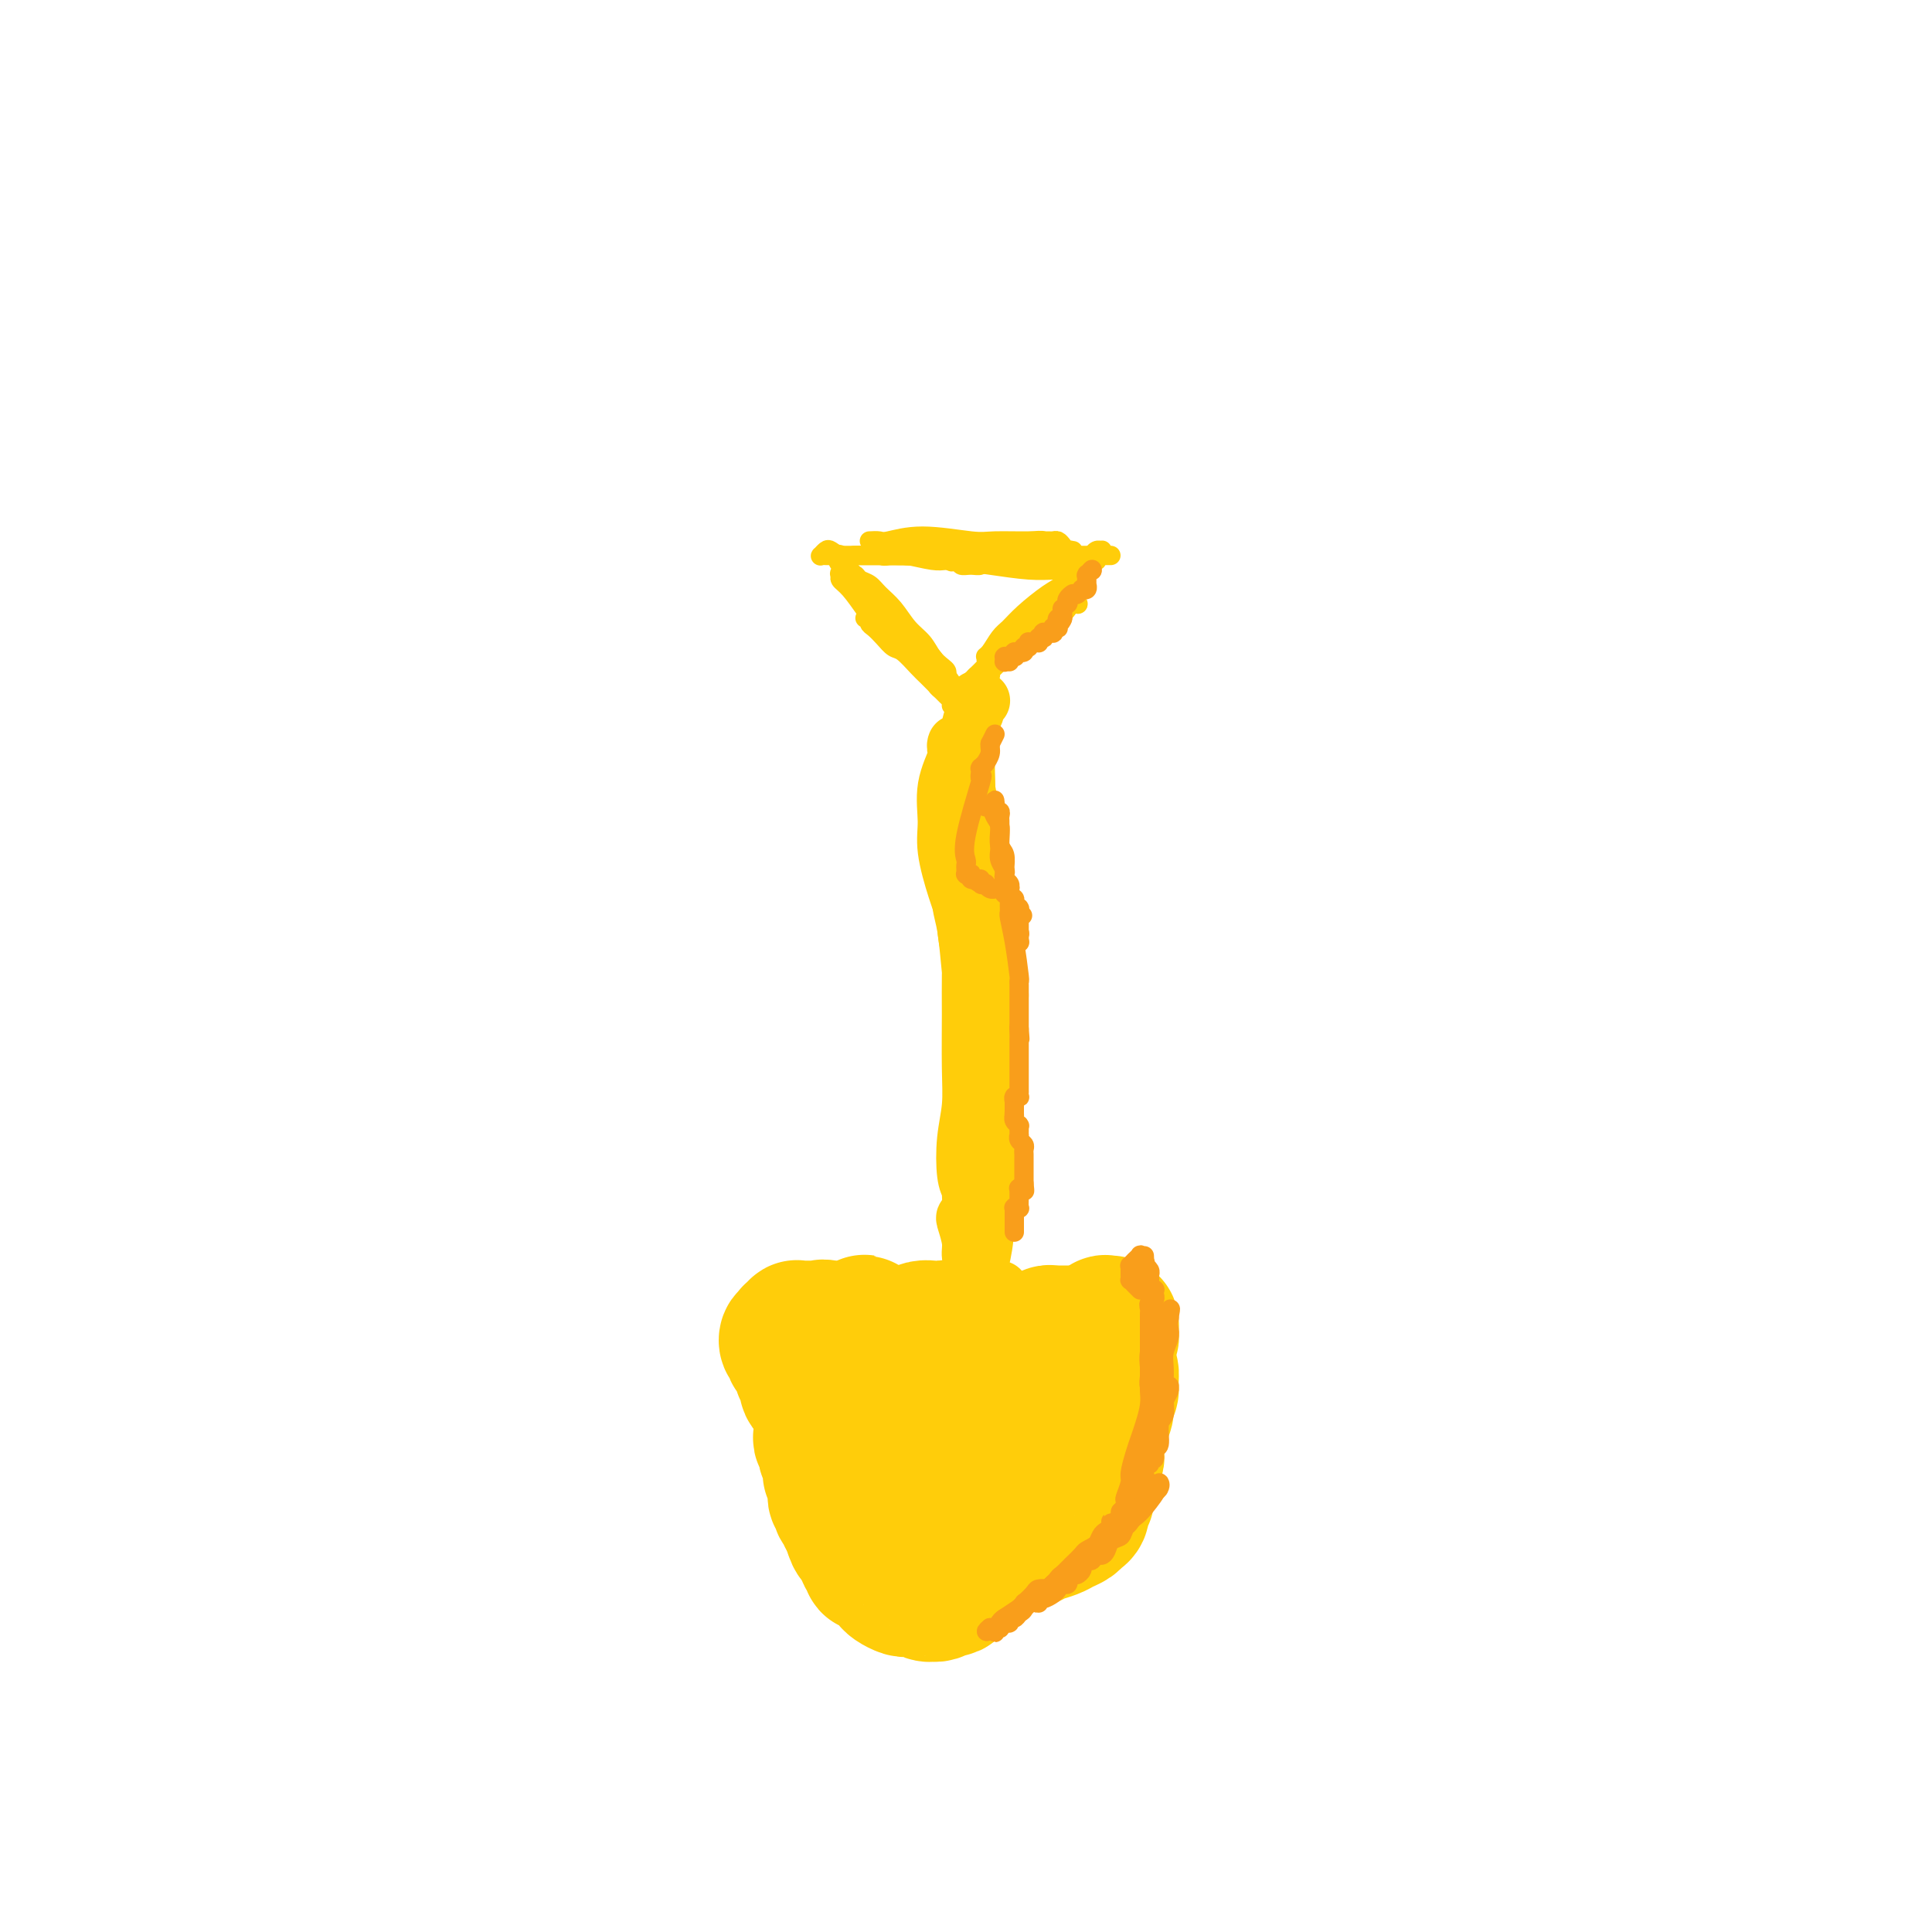 <svg viewBox='0 0 400 400' version='1.1' xmlns='http://www.w3.org/2000/svg' xmlns:xlink='http://www.w3.org/1999/xlink'><g fill='none' stroke='#FFCD0A' stroke-width='12' stroke-linecap='round' stroke-linejoin='round'><path d='M203,145c0.119,0.051 0.238,0.101 0,0c-0.238,-0.101 -0.833,-0.354 -1,0c-0.167,0.354 0.094,1.314 0,2c-0.094,0.686 -0.543,1.098 -1,3c-0.457,1.902 -0.921,5.293 -1,8c-0.079,2.707 0.229,4.728 0,7c-0.229,2.272 -0.993,4.794 -1,8c-0.007,3.206 0.744,7.096 1,10c0.256,2.904 0.019,4.820 0,7c-0.019,2.180 0.182,4.623 1,7c0.818,2.377 2.254,4.689 3,6c0.746,1.311 0.801,1.622 1,2c0.199,0.378 0.541,0.823 1,1c0.459,0.177 1.035,0.085 1,0c-0.035,-0.085 -0.680,-0.164 -1,-1c-0.320,-0.836 -0.314,-2.428 -1,-4c-0.686,-1.572 -2.064,-3.124 -3,-5c-0.936,-1.876 -1.430,-4.075 -2,-6c-0.570,-1.925 -1.217,-3.577 -2,-6c-0.783,-2.423 -1.702,-5.619 -2,-8c-0.298,-2.381 0.026,-3.949 0,-6c-0.026,-2.051 -0.400,-4.585 0,-7c0.400,-2.415 1.575,-4.711 2,-6c0.425,-1.289 0.099,-1.571 0,-2c-0.099,-0.429 0.029,-1.005 0,-1c-0.029,0.005 -0.215,0.589 0,1c0.215,0.411 0.831,0.647 1,1c0.169,0.353 -0.109,0.824 0,2c0.109,1.176 0.607,3.057 1,5c0.393,1.943 0.683,3.946 1,6c0.317,2.054 0.662,4.158 1,7c0.338,2.842 0.669,6.421 1,10'/><path d='M203,186c0.995,6.612 0.984,7.142 1,9c0.016,1.858 0.060,5.044 0,9c-0.060,3.956 -0.225,8.684 0,12c0.225,3.316 0.841,5.221 1,7c0.159,1.779 -0.140,3.432 0,5c0.140,1.568 0.718,3.053 1,4c0.282,0.947 0.269,1.357 0,2c-0.269,0.643 -0.793,1.518 -1,2c-0.207,0.482 -0.097,0.573 0,0c0.097,-0.573 0.181,-1.808 0,-3c-0.181,-1.192 -0.626,-2.342 -1,-5c-0.374,-2.658 -0.678,-6.824 -1,-10c-0.322,-3.176 -0.661,-5.361 -1,-8c-0.339,-2.639 -0.679,-5.732 -1,-9c-0.321,-3.268 -0.622,-6.712 -1,-9c-0.378,-2.288 -0.833,-3.421 -1,-5c-0.167,-1.579 -0.044,-3.605 0,-5c0.044,-1.395 0.011,-2.158 0,-3c-0.011,-0.842 -0.000,-1.762 0,-2c0.000,-0.238 -0.010,0.207 0,1c0.010,0.793 0.041,1.935 0,3c-0.041,1.065 -0.155,2.054 0,3c0.155,0.946 0.577,1.850 1,4c0.423,2.150 0.846,5.546 1,8c0.154,2.454 0.038,3.966 0,6c-0.038,2.034 0.003,4.589 0,8c-0.003,3.411 -0.051,7.676 0,11c0.051,3.324 0.199,5.705 0,8c-0.199,2.295 -0.746,4.502 -1,7c-0.254,2.498 -0.215,5.285 0,7c0.215,1.715 0.608,2.357 1,3'/><path d='M201,246c0.326,10.614 0.140,3.649 0,1c-0.140,-2.649 -0.235,-0.981 0,-1c0.235,-0.019 0.799,-1.723 1,-3c0.201,-1.277 0.039,-2.126 0,-4c-0.039,-1.874 0.045,-4.772 0,-7c-0.045,-2.228 -0.219,-3.787 0,-5c0.219,-1.213 0.829,-2.079 1,-4c0.171,-1.921 -0.098,-4.896 0,-7c0.098,-2.104 0.563,-3.336 1,-5c0.437,-1.664 0.845,-3.761 1,-5c0.155,-1.239 0.056,-1.620 0,-2c-0.056,-0.380 -0.068,-0.760 0,-1c0.068,-0.240 0.215,-0.341 0,0c-0.215,0.341 -0.794,1.124 -1,2c-0.206,0.876 -0.041,1.845 0,3c0.041,1.155 -0.042,2.497 0,5c0.042,2.503 0.207,6.168 0,9c-0.207,2.832 -0.788,4.832 -1,7c-0.212,2.168 -0.057,4.503 0,8c0.057,3.497 0.015,8.156 0,11c-0.015,2.844 -0.004,3.872 0,5c0.004,1.128 0.001,2.356 0,3c-0.001,0.644 -0.001,0.702 0,1c0.001,0.298 0.001,0.834 0,1c-0.001,0.166 -0.004,-0.037 0,0c0.004,0.037 0.015,0.314 0,0c-0.015,-0.314 -0.057,-1.220 0,-2c0.057,-0.780 0.211,-1.436 0,-3c-0.211,-1.564 -0.788,-4.036 -1,-6c-0.212,-1.964 -0.061,-3.418 0,-5c0.061,-1.582 0.030,-3.291 0,-5'/><path d='M202,237c0.007,-3.732 0.525,-3.563 1,-4c0.475,-0.437 0.908,-1.479 1,-2c0.092,-0.521 -0.157,-0.522 0,0c0.157,0.522 0.719,1.566 1,3c0.281,1.434 0.282,3.256 0,5c-0.282,1.744 -0.846,3.408 -1,6c-0.154,2.592 0.103,6.113 0,9c-0.103,2.887 -0.564,5.141 -1,7c-0.436,1.859 -0.845,3.322 -1,5c-0.155,1.678 -0.056,3.570 0,5c0.056,1.430 0.067,2.397 0,3c-0.067,0.603 -0.213,0.842 0,1c0.213,0.158 0.785,0.235 1,0c0.215,-0.235 0.073,-0.782 0,-1c-0.073,-0.218 -0.076,-0.105 0,-1c0.076,-0.895 0.231,-2.797 0,-4c-0.231,-1.203 -0.847,-1.709 -1,-3c-0.153,-1.291 0.156,-3.369 0,-5c-0.156,-1.631 -0.777,-2.815 -1,-4c-0.223,-1.185 -0.047,-2.370 0,-3c0.047,-0.630 -0.036,-0.706 0,-1c0.036,-0.294 0.191,-0.805 0,-1c-0.191,-0.195 -0.728,-0.073 -1,0c-0.272,0.073 -0.281,0.096 0,1c0.281,0.904 0.850,2.689 1,4c0.150,1.311 -0.119,2.149 0,3c0.119,0.851 0.626,1.714 1,3c0.374,1.286 0.616,2.994 1,4c0.384,1.006 0.911,1.309 1,2c0.089,0.691 -0.260,1.769 0,2c0.260,0.231 1.130,-0.384 2,-1'/><path d='M206,270c0.714,2.012 -0.000,-0.958 0,-2c0.000,-1.042 0.714,-0.155 1,0c0.286,0.155 0.143,-0.423 0,-1'/></g>
<g fill='none' stroke='#FFCD0A' stroke-width='28' stroke-linecap='round' stroke-linejoin='round'><path d='M183,280c0.026,-0.020 0.052,-0.040 0,0c-0.052,0.040 -0.182,0.140 0,0c0.182,-0.140 0.676,-0.520 1,-1c0.324,-0.480 0.479,-1.060 1,-1c0.521,0.060 1.407,0.759 2,1c0.593,0.241 0.893,0.023 1,0c0.107,-0.023 0.021,0.148 0,0c-0.021,-0.148 0.025,-0.614 0,-1c-0.025,-0.386 -0.119,-0.692 0,-1c0.119,-0.308 0.452,-0.619 1,-1c0.548,-0.381 1.313,-0.831 2,-1c0.687,-0.169 1.297,-0.057 2,0c0.703,0.057 1.500,0.057 2,0c0.500,-0.057 0.701,-0.173 1,0c0.299,0.173 0.694,0.634 1,1c0.306,0.366 0.523,0.638 1,1c0.477,0.362 1.213,0.816 2,1c0.787,0.184 1.625,0.098 2,0c0.375,-0.098 0.286,-0.208 1,0c0.714,0.208 2.232,0.735 3,1c0.768,0.265 0.787,0.270 1,0c0.213,-0.270 0.620,-0.815 1,-1c0.380,-0.185 0.732,-0.011 1,0c0.268,0.011 0.453,-0.141 1,0c0.547,0.141 1.456,0.574 2,1c0.544,0.426 0.724,0.847 1,1c0.276,0.153 0.648,0.040 1,0c0.352,-0.040 0.686,-0.008 1,0c0.314,0.008 0.610,-0.008 1,0c0.390,0.008 0.874,0.041 1,0c0.126,-0.041 -0.107,-0.154 0,0c0.107,0.154 0.553,0.577 1,1'/><path d='M218,281c3.342,0.868 0.698,0.036 0,0c-0.698,-0.036 0.549,0.722 1,1c0.451,0.278 0.107,0.076 0,0c-0.107,-0.076 0.023,-0.024 0,0c-0.023,0.024 -0.199,0.022 0,0c0.199,-0.022 0.772,-0.062 1,0c0.228,0.062 0.111,0.227 0,0c-0.111,-0.227 -0.215,-0.844 0,-1c0.215,-0.156 0.748,0.150 1,0c0.252,-0.150 0.222,-0.757 0,-1c-0.222,-0.243 -0.638,-0.122 -1,0c-0.362,0.122 -0.671,0.244 -1,0c-0.329,-0.244 -0.677,-0.854 -1,-1c-0.323,-0.146 -0.622,0.171 -1,0c-0.378,-0.171 -0.834,-0.829 -1,-1c-0.166,-0.171 -0.041,0.147 0,0c0.041,-0.147 0.000,-0.757 0,-1c-0.000,-0.243 0.041,-0.118 0,0c-0.041,0.118 -0.166,0.228 0,0c0.166,-0.228 0.622,-0.793 1,-1c0.378,-0.207 0.678,-0.055 1,0c0.322,0.055 0.665,0.015 1,0c0.335,-0.015 0.663,-0.004 1,0c0.337,0.004 0.682,0.001 1,0c0.318,-0.001 0.608,-0.000 1,0c0.392,0.000 0.886,-0.001 1,0c0.114,0.001 -0.152,0.003 0,0c0.152,-0.003 0.721,-0.011 1,0c0.279,0.011 0.267,0.041 0,0c-0.267,-0.041 -0.791,-0.155 -1,0c-0.209,0.155 -0.105,0.577 0,1'/><path d='M223,277c0.921,0.162 -0.275,0.567 -1,1c-0.725,0.433 -0.978,0.893 -1,1c-0.022,0.107 0.186,-0.140 0,0c-0.186,0.140 -0.767,0.668 -1,1c-0.233,0.332 -0.118,0.469 0,1c0.118,0.531 0.239,1.455 0,2c-0.239,0.545 -0.836,0.711 -1,1c-0.164,0.289 0.107,0.700 0,1c-0.107,0.300 -0.592,0.490 -1,1c-0.408,0.510 -0.740,1.341 -1,2c-0.260,0.659 -0.447,1.146 -1,2c-0.553,0.854 -1.472,2.074 -2,3c-0.528,0.926 -0.666,1.556 -1,2c-0.334,0.444 -0.863,0.700 -1,1c-0.137,0.300 0.117,0.644 0,1c-0.117,0.356 -0.605,0.724 -1,1c-0.395,0.276 -0.698,0.460 -1,1c-0.302,0.540 -0.603,1.436 -1,2c-0.397,0.564 -0.890,0.795 -1,1c-0.110,0.205 0.164,0.384 0,1c-0.164,0.616 -0.765,1.671 -1,2c-0.235,0.329 -0.105,-0.066 0,0c0.105,0.066 0.186,0.595 0,1c-0.186,0.405 -0.637,0.687 -1,1c-0.363,0.313 -0.637,0.657 -1,1c-0.363,0.343 -0.815,0.684 -1,1c-0.185,0.316 -0.102,0.607 0,1c0.102,0.393 0.223,0.889 0,1c-0.223,0.111 -0.791,-0.162 -1,0c-0.209,0.162 -0.060,0.761 0,1c0.060,0.239 0.030,0.120 0,0'/><path d='M203,312c-3.034,5.370 -0.621,1.294 0,0c0.621,-1.294 -0.552,0.193 -1,1c-0.448,0.807 -0.173,0.934 0,1c0.173,0.066 0.244,0.070 0,0c-0.244,-0.070 -0.801,-0.215 -1,0c-0.199,0.215 -0.039,0.791 0,1c0.039,0.209 -0.042,0.052 0,0c0.042,-0.052 0.207,0.001 0,0c-0.207,-0.001 -0.787,-0.057 -1,0c-0.213,0.057 -0.061,0.227 0,0c0.061,-0.227 0.030,-0.849 0,-1c-0.030,-0.151 -0.060,0.171 0,0c0.060,-0.171 0.208,-0.833 0,-1c-0.208,-0.167 -0.774,0.162 -1,0c-0.226,-0.162 -0.112,-0.813 0,-1c0.112,-0.187 0.223,0.091 0,0c-0.223,-0.091 -0.781,-0.550 -1,-1c-0.219,-0.450 -0.100,-0.890 0,-1c0.100,-0.110 0.182,0.111 0,0c-0.182,-0.111 -0.627,-0.555 -1,-1c-0.373,-0.445 -0.673,-0.892 -1,-1c-0.327,-0.108 -0.679,0.123 -1,0c-0.321,-0.123 -0.609,-0.599 -1,-1c-0.391,-0.401 -0.886,-0.726 -1,-1c-0.114,-0.274 0.151,-0.497 0,-1c-0.151,-0.503 -0.720,-1.286 -1,-2c-0.280,-0.714 -0.271,-1.360 0,-2c0.271,-0.640 0.805,-1.275 1,-2c0.195,-0.725 0.053,-1.541 0,-2c-0.053,-0.459 -0.015,-0.560 0,-1c0.015,-0.440 0.008,-1.220 0,-2'/><path d='M193,294c-0.168,-2.415 -0.087,-1.952 0,-2c0.087,-0.048 0.181,-0.605 0,-1c-0.181,-0.395 -0.637,-0.627 -1,-1c-0.363,-0.373 -0.634,-0.888 -1,-1c-0.366,-0.112 -0.826,0.177 -1,0c-0.174,-0.177 -0.062,-0.822 0,-1c0.062,-0.178 0.073,0.110 0,0c-0.073,-0.110 -0.230,-0.617 0,-1c0.230,-0.383 0.847,-0.642 1,-1c0.153,-0.358 -0.159,-0.814 0,-1c0.159,-0.186 0.790,-0.102 1,0c0.210,0.102 0.001,0.224 0,0c-0.001,-0.224 0.206,-0.792 0,-1c-0.206,-0.208 -0.825,-0.056 -1,0c-0.175,0.056 0.094,0.015 0,0c-0.094,-0.015 -0.551,-0.003 -1,0c-0.449,0.003 -0.890,-0.003 -1,0c-0.110,0.003 0.110,0.016 0,0c-0.110,-0.016 -0.550,-0.061 -1,0c-0.450,0.061 -0.909,0.227 -1,0c-0.091,-0.227 0.187,-0.848 0,-1c-0.187,-0.152 -0.839,0.165 -1,0c-0.161,-0.165 0.168,-0.814 0,-1c-0.168,-0.186 -0.833,0.090 -1,0c-0.167,-0.090 0.162,-0.545 0,-1c-0.162,-0.455 -0.817,-0.910 -1,-1c-0.183,-0.090 0.106,0.186 0,0c-0.106,-0.186 -0.606,-0.833 -1,-1c-0.394,-0.167 -0.683,0.147 -1,0c-0.317,-0.147 -0.662,-0.756 -1,-1c-0.338,-0.244 -0.669,-0.122 -1,0'/><path d='M180,278c-1.703,-1.480 -0.460,-1.182 0,-1c0.460,0.182 0.137,0.246 0,0c-0.137,-0.246 -0.089,-0.802 0,-1c0.089,-0.198 0.220,-0.039 0,0c-0.220,0.039 -0.791,-0.042 -1,0c-0.209,0.042 -0.056,0.208 0,0c0.056,-0.208 0.015,-0.791 0,-1c-0.015,-0.209 -0.004,-0.043 0,0c0.004,0.043 0.002,-0.037 0,0c-0.002,0.037 -0.004,0.191 0,0c0.004,-0.191 0.012,-0.728 0,-1c-0.012,-0.272 -0.045,-0.279 0,0c0.045,0.279 0.167,0.846 0,1c-0.167,0.154 -0.623,-0.103 -1,0c-0.377,0.103 -0.675,0.567 -1,1c-0.325,0.433 -0.678,0.834 -1,1c-0.322,0.166 -0.612,0.097 -1,0c-0.388,-0.097 -0.875,-0.222 -1,0c-0.125,0.222 0.110,0.793 0,1c-0.110,0.207 -0.565,0.051 -1,0c-0.435,-0.051 -0.849,0.001 -1,0c-0.151,-0.001 -0.041,-0.057 0,0c0.041,0.057 0.011,0.225 0,0c-0.011,-0.225 -0.003,-0.845 0,-1c0.003,-0.155 0.002,0.156 0,0c-0.002,-0.156 -0.004,-0.777 0,-1c0.004,-0.223 0.015,-0.046 0,0c-0.015,0.046 -0.056,-0.039 0,0c0.056,0.039 0.207,0.203 0,0c-0.207,-0.203 -0.774,-0.772 -1,-1c-0.226,-0.228 -0.113,-0.114 0,0'/><path d='M171,275c-0.553,-0.464 -0.937,-0.124 -1,0c-0.063,0.124 0.194,0.033 0,0c-0.194,-0.033 -0.841,-0.009 -1,0c-0.159,0.009 0.169,0.002 0,0c-0.169,-0.002 -0.833,-0.001 -1,0c-0.167,0.001 0.165,0.000 0,0c-0.165,-0.000 -0.828,-0.000 -1,0c-0.172,0.000 0.146,0.000 0,0c-0.146,-0.000 -0.756,-0.001 -1,0c-0.244,0.001 -0.122,0.004 0,0c0.122,-0.004 0.243,-0.016 0,0c-0.243,0.016 -0.849,0.061 -1,0c-0.151,-0.061 0.152,-0.228 0,0c-0.152,0.228 -0.760,0.850 -1,1c-0.240,0.150 -0.113,-0.171 0,0c0.113,0.171 0.212,0.835 0,1c-0.212,0.165 -0.736,-0.167 -1,0c-0.264,0.167 -0.268,0.833 0,1c0.268,0.167 0.808,-0.166 1,0c0.192,0.166 0.036,0.832 0,1c-0.036,0.168 0.047,-0.162 0,0c-0.047,0.162 -0.222,0.817 0,1c0.222,0.183 0.843,-0.105 1,0c0.157,0.105 -0.150,0.605 0,1c0.150,0.395 0.757,0.687 1,1c0.243,0.313 0.121,0.647 0,1c-0.121,0.353 -0.239,0.724 0,1c0.239,0.276 0.837,0.455 1,1c0.163,0.545 -0.110,1.454 0,2c0.110,0.546 0.603,0.727 1,1c0.397,0.273 0.699,0.636 1,1'/><path d='M169,289c0.868,2.035 0.036,1.123 0,1c-0.036,-0.123 0.722,0.543 1,1c0.278,0.457 0.075,0.703 0,1c-0.075,0.297 -0.021,0.643 0,1c0.021,0.357 0.009,0.726 0,1c-0.009,0.274 -0.016,0.455 0,1c0.016,0.545 0.056,1.455 0,2c-0.056,0.545 -0.207,0.723 0,1c0.207,0.277 0.774,0.651 1,1c0.226,0.349 0.113,0.672 0,1c-0.113,0.328 -0.227,0.661 0,1c0.227,0.339 0.793,0.683 1,1c0.207,0.317 0.054,0.606 0,1c-0.054,0.394 -0.011,0.894 0,1c0.011,0.106 -0.011,-0.183 0,0c0.011,0.183 0.056,0.838 0,1c-0.056,0.162 -0.211,-0.168 0,0c0.211,0.168 0.789,0.832 1,1c0.211,0.168 0.057,-0.162 0,0c-0.057,0.162 -0.016,0.817 0,1c0.016,0.183 0.008,-0.106 0,0c-0.008,0.106 -0.016,0.607 0,1c0.016,0.393 0.056,0.679 0,1c-0.056,0.321 -0.207,0.677 0,1c0.207,0.323 0.772,0.611 1,1c0.228,0.389 0.117,0.878 0,1c-0.117,0.122 -0.241,-0.122 0,0c0.241,0.122 0.848,0.610 1,1c0.152,0.390 -0.151,0.682 0,1c0.151,0.318 0.758,0.662 1,1c0.242,0.338 0.121,0.669 0,1'/><path d='M176,316c1.327,4.356 1.144,1.744 1,1c-0.144,-0.744 -0.250,0.378 0,1c0.250,0.622 0.856,0.744 1,1c0.144,0.256 -0.172,0.647 0,1c0.172,0.353 0.834,0.668 1,1c0.166,0.332 -0.163,0.680 0,1c0.163,0.320 0.817,0.610 1,1c0.183,0.390 -0.105,0.878 0,1c0.105,0.122 0.605,-0.122 1,0c0.395,0.122 0.687,0.611 1,1c0.313,0.389 0.647,0.679 1,1c0.353,0.321 0.725,0.675 1,1c0.275,0.325 0.454,0.622 1,1c0.546,0.378 1.459,0.837 2,1c0.541,0.163 0.708,0.029 1,0c0.292,-0.029 0.707,0.046 1,0c0.293,-0.046 0.465,-0.212 1,0c0.535,0.212 1.435,0.803 2,1c0.565,0.197 0.795,0.001 1,0c0.205,-0.001 0.384,0.193 1,0c0.616,-0.193 1.670,-0.773 2,-1c0.330,-0.227 -0.064,-0.101 0,0c0.064,0.101 0.584,0.178 1,0c0.416,-0.178 0.727,-0.612 1,-1c0.273,-0.388 0.507,-0.730 1,-1c0.493,-0.270 1.245,-0.468 2,-1c0.755,-0.532 1.515,-1.400 2,-2c0.485,-0.600 0.697,-0.934 1,-1c0.303,-0.066 0.697,0.136 1,0c0.303,-0.136 0.515,-0.610 1,-1c0.485,-0.390 1.242,-0.695 2,-1'/><path d='M208,321c2.767,-1.571 1.686,-0.998 2,-1c0.314,-0.002 2.024,-0.578 3,-1c0.976,-0.422 1.217,-0.691 2,-1c0.783,-0.309 2.109,-0.659 3,-1c0.891,-0.341 1.348,-0.673 2,-1c0.652,-0.327 1.499,-0.650 2,-1c0.501,-0.350 0.656,-0.727 1,-1c0.344,-0.273 0.877,-0.440 1,-1c0.123,-0.560 -0.164,-1.511 0,-2c0.164,-0.489 0.779,-0.515 1,-1c0.221,-0.485 0.049,-1.429 0,-2c-0.049,-0.571 0.025,-0.768 0,-1c-0.025,-0.232 -0.150,-0.500 0,-1c0.150,-0.500 0.577,-1.234 1,-2c0.423,-0.766 0.844,-1.566 1,-2c0.156,-0.434 0.046,-0.501 0,-1c-0.046,-0.499 -0.027,-1.428 0,-2c0.027,-0.572 0.064,-0.786 0,-1c-0.064,-0.214 -0.228,-0.427 0,-1c0.228,-0.573 0.850,-1.504 1,-2c0.150,-0.496 -0.170,-0.555 0,-1c0.170,-0.445 0.831,-1.275 1,-2c0.169,-0.725 -0.155,-1.346 0,-2c0.155,-0.654 0.788,-1.341 1,-2c0.212,-0.659 0.004,-1.290 0,-2c-0.004,-0.710 0.196,-1.500 0,-2c-0.196,-0.500 -0.787,-0.711 -1,-1c-0.213,-0.289 -0.047,-0.655 0,-1c0.047,-0.345 -0.026,-0.670 0,-1c0.026,-0.330 0.150,-0.666 0,-1c-0.150,-0.334 -0.575,-0.667 -1,-1'/><path d='M228,279c-0.292,-1.409 -0.022,-0.433 0,0c0.022,0.433 -0.204,0.322 0,0c0.204,-0.322 0.839,-0.856 1,-1c0.161,-0.144 -0.153,0.101 0,0c0.153,-0.101 0.773,-0.549 1,-1c0.227,-0.451 0.061,-0.906 0,-1c-0.061,-0.094 -0.017,0.172 0,0c0.017,-0.172 0.005,-0.782 0,-1c-0.005,-0.218 -0.005,-0.044 0,0c0.005,0.044 0.014,-0.043 0,0c-0.014,0.043 -0.053,0.214 0,0c0.053,-0.214 0.196,-0.814 0,-1c-0.196,-0.186 -0.733,0.043 -1,0c-0.267,-0.043 -0.264,-0.358 0,0c0.264,0.358 0.790,1.388 1,2c0.210,0.612 0.105,0.806 0,1'/></g>
<g fill='none' stroke='#FFCD0A' stroke-width='4' stroke-linecap='round' stroke-linejoin='round'><path d='M196,142c-0.000,-0.115 -0.000,-0.231 0,0c0.000,0.231 0.000,0.808 0,1c-0.000,0.192 -0.000,-0.001 0,0c0.000,0.001 0.000,0.196 0,0c-0.000,-0.196 -0.001,-0.785 0,-1c0.001,-0.215 0.004,-0.057 0,0c-0.004,0.057 -0.015,0.014 0,0c0.015,-0.014 0.057,-0.000 0,0c-0.057,0.000 -0.211,-0.014 0,0c0.211,0.014 0.789,0.055 1,0c0.211,-0.055 0.057,-0.207 0,0c-0.057,0.207 -0.015,0.773 0,1c0.015,0.227 0.004,0.113 0,0c-0.004,-0.113 -0.001,-0.227 0,0c0.001,0.227 0.000,0.793 0,1c-0.000,0.207 -0.000,0.055 0,0c0.000,-0.055 0.000,-0.012 0,0c-0.000,0.012 -0.000,-0.007 0,0c0.000,0.007 0.000,0.040 0,0c-0.000,-0.040 -0.000,-0.154 0,0c0.000,0.154 0.001,0.574 0,1c-0.001,0.426 -0.003,0.857 0,1c0.003,0.143 0.012,-0.003 0,0c-0.012,0.003 -0.046,0.155 0,0c0.046,-0.155 0.172,-0.618 0,-1c-0.172,-0.382 -0.640,-0.682 -1,-1c-0.360,-0.318 -0.610,-0.654 -1,-1c-0.390,-0.346 -0.919,-0.701 -1,-1c-0.081,-0.299 0.286,-0.542 0,-1c-0.286,-0.458 -1.225,-1.131 -2,-2c-0.775,-0.869 -1.388,-1.935 -2,-3'/><path d='M190,136c-1.273,-1.803 -0.956,-1.810 -1,-2c-0.044,-0.190 -0.449,-0.561 -1,-1c-0.551,-0.439 -1.246,-0.944 -2,-1c-0.754,-0.056 -1.566,0.339 -2,0c-0.434,-0.339 -0.491,-1.412 -1,-2c-0.509,-0.588 -1.472,-0.690 -2,-1c-0.528,-0.310 -0.623,-0.827 -1,-1c-0.377,-0.173 -1.038,-0.002 -1,0c0.038,0.002 0.773,-0.164 1,0c0.227,0.164 -0.053,0.658 0,1c0.053,0.342 0.441,0.532 1,1c0.559,0.468 1.291,1.213 2,2c0.709,0.787 1.397,1.614 2,2c0.603,0.386 1.121,0.330 2,1c0.879,0.670 2.120,2.064 3,3c0.880,0.936 1.398,1.413 2,2c0.602,0.587 1.288,1.286 2,2c0.712,0.714 1.448,1.445 2,2c0.552,0.555 0.918,0.933 1,1c0.082,0.067 -0.122,-0.178 0,0c0.122,0.178 0.569,0.777 1,1c0.431,0.223 0.845,0.069 1,0c0.155,-0.069 0.050,-0.052 0,0c-0.050,0.052 -0.045,0.141 0,0c0.045,-0.141 0.131,-0.512 0,-1c-0.131,-0.488 -0.478,-1.093 -1,-2c-0.522,-0.907 -1.217,-2.116 -2,-3c-0.783,-0.884 -1.653,-1.443 -2,-2c-0.347,-0.557 -0.170,-1.111 -1,-2c-0.830,-0.889 -2.666,-2.111 -4,-3c-1.334,-0.889 -2.167,-1.444 -3,-2'/><path d='M186,131c-2.367,-2.621 -2.284,-1.672 -3,-2c-0.716,-0.328 -2.229,-1.933 -3,-3c-0.771,-1.067 -0.799,-1.595 -1,-2c-0.201,-0.405 -0.576,-0.687 -1,-1c-0.424,-0.313 -0.898,-0.658 -1,-1c-0.102,-0.342 0.169,-0.680 0,-1c-0.169,-0.320 -0.778,-0.621 -1,-1c-0.222,-0.379 -0.056,-0.834 0,-1c0.056,-0.166 0.003,-0.041 0,0c-0.003,0.041 0.044,-0.001 0,0c-0.044,0.001 -0.178,0.044 0,0c0.178,-0.044 0.670,-0.176 1,0c0.330,0.176 0.500,0.659 1,1c0.500,0.341 1.331,0.541 2,1c0.669,0.459 1.176,1.176 2,2c0.824,0.824 1.964,1.754 3,3c1.036,1.246 1.966,2.806 3,4c1.034,1.194 2.172,2.021 3,3c0.828,0.979 1.347,2.108 2,3c0.653,0.892 1.439,1.545 2,2c0.561,0.455 0.897,0.710 1,1c0.103,0.290 -0.028,0.615 0,1c0.028,0.385 0.216,0.830 0,1c-0.216,0.170 -0.834,0.065 -1,0c-0.166,-0.065 0.121,-0.090 0,0c-0.121,0.090 -0.651,0.296 -1,0c-0.349,-0.296 -0.519,-1.093 -1,-2c-0.481,-0.907 -1.273,-1.924 -2,-3c-0.727,-1.076 -1.388,-2.213 -2,-3c-0.612,-0.787 -1.175,-1.225 -2,-2c-0.825,-0.775 -1.913,-1.888 -3,-3'/><path d='M184,128c-2.625,-3.002 -3.186,-4.006 -4,-5c-0.814,-0.994 -1.879,-1.979 -3,-3c-1.121,-1.021 -2.296,-2.079 -3,-3c-0.704,-0.921 -0.937,-1.704 -1,-2c-0.063,-0.296 0.043,-0.106 0,0c-0.043,0.106 -0.234,0.128 0,0c0.234,-0.128 0.892,-0.407 1,0c0.108,0.407 -0.333,1.498 0,2c0.333,0.502 1.440,0.413 2,1c0.560,0.587 0.574,1.849 1,3c0.426,1.151 1.266,2.192 2,3c0.734,0.808 1.364,1.383 2,2c0.636,0.617 1.280,1.276 2,2c0.720,0.724 1.516,1.512 2,2c0.484,0.488 0.656,0.675 1,1c0.344,0.325 0.860,0.788 1,1c0.140,0.212 -0.097,0.171 0,0c0.097,-0.171 0.527,-0.473 0,-1c-0.527,-0.527 -2.010,-1.278 -3,-2c-0.990,-0.722 -1.488,-1.416 -2,-2c-0.512,-0.584 -1.037,-1.057 -2,-2c-0.963,-0.943 -2.364,-2.355 -3,-3c-0.636,-0.645 -0.505,-0.523 -1,-1c-0.495,-0.477 -1.614,-1.553 -2,-2c-0.386,-0.447 -0.037,-0.263 0,0c0.037,0.263 -0.236,0.606 0,1c0.236,0.394 0.981,0.837 2,2c1.019,1.163 2.313,3.044 3,4c0.687,0.956 0.768,0.987 1,1c0.232,0.013 0.616,0.006 1,0'/><path d='M200,142c0.022,0.006 0.043,0.012 0,0c-0.043,-0.012 -0.151,-0.042 0,0c0.151,0.042 0.562,0.155 1,0c0.438,-0.155 0.905,-0.578 1,-1c0.095,-0.422 -0.181,-0.844 0,-1c0.181,-0.156 0.819,-0.045 1,0c0.181,0.045 -0.095,0.026 0,0c0.095,-0.026 0.561,-0.059 1,0c0.439,0.059 0.852,0.210 1,0c0.148,-0.210 0.033,-0.781 0,-1c-0.033,-0.219 0.018,-0.086 0,0c-0.018,0.086 -0.103,0.127 0,0c0.103,-0.127 0.395,-0.420 1,-1c0.605,-0.580 1.524,-1.447 2,-2c0.476,-0.553 0.510,-0.793 1,-1c0.490,-0.207 1.438,-0.380 2,-1c0.562,-0.620 0.738,-1.687 1,-2c0.262,-0.313 0.609,0.127 1,0c0.391,-0.127 0.826,-0.823 1,-1c0.174,-0.177 0.088,0.163 0,0c-0.088,-0.163 -0.178,-0.831 0,-1c0.178,-0.169 0.625,0.161 1,0c0.375,-0.161 0.678,-0.813 1,-1c0.322,-0.187 0.664,0.091 1,0c0.336,-0.091 0.667,-0.550 1,-1c0.333,-0.450 0.667,-0.891 1,-1c0.333,-0.109 0.664,0.115 1,0c0.336,-0.115 0.676,-0.570 1,-1c0.324,-0.430 0.633,-0.837 1,-1c0.367,-0.163 0.791,-0.082 1,0c0.209,0.082 0.203,0.166 0,0c-0.203,-0.166 -0.601,-0.583 -1,-1'/><path d='M222,124c3.342,-2.846 0.696,-0.959 0,0c-0.696,0.959 0.557,0.992 1,1c0.443,0.008 0.077,-0.008 0,0c-0.077,0.008 0.134,0.039 0,0c-0.134,-0.039 -0.614,-0.150 -1,0c-0.386,0.150 -0.679,0.560 -1,1c-0.321,0.440 -0.670,0.908 -1,1c-0.330,0.092 -0.641,-0.193 -1,0c-0.359,0.193 -0.768,0.863 -1,1c-0.232,0.137 -0.289,-0.259 -1,0c-0.711,0.259 -2.078,1.172 -3,2c-0.922,0.828 -1.399,1.570 -2,2c-0.601,0.430 -1.327,0.549 -2,1c-0.673,0.451 -1.294,1.234 -2,2c-0.706,0.766 -1.498,1.515 -2,2c-0.502,0.485 -0.713,0.704 -1,1c-0.287,0.296 -0.651,0.668 -1,1c-0.349,0.332 -0.682,0.625 -1,1c-0.318,0.375 -0.621,0.832 -1,1c-0.379,0.168 -0.834,0.045 -1,0c-0.166,-0.045 -0.043,-0.014 0,0c0.043,0.014 0.005,0.011 0,0c-0.005,-0.011 0.025,-0.030 0,0c-0.025,0.030 -0.103,0.108 0,0c0.103,-0.108 0.386,-0.402 1,-1c0.614,-0.598 1.557,-1.501 2,-2c0.443,-0.499 0.384,-0.595 1,-1c0.616,-0.405 1.907,-1.119 3,-2c1.093,-0.881 1.986,-1.930 3,-3c1.014,-1.070 2.147,-2.163 3,-3c0.853,-0.837 1.427,-1.419 2,-2'/><path d='M216,127c2.752,-2.753 2.631,-2.634 3,-3c0.369,-0.366 1.226,-1.215 2,-2c0.774,-0.785 1.464,-1.505 2,-2c0.536,-0.495 0.917,-0.763 1,-1c0.083,-0.237 -0.132,-0.442 0,-1c0.132,-0.558 0.610,-1.470 1,-2c0.390,-0.530 0.693,-0.678 1,-1c0.307,-0.322 0.620,-0.819 1,-1c0.380,-0.181 0.827,-0.045 1,0c0.173,0.045 0.072,0.000 0,0c-0.072,-0.000 -0.115,0.043 0,0c0.115,-0.043 0.389,-0.174 0,0c-0.389,0.174 -1.441,0.653 -2,1c-0.559,0.347 -0.625,0.563 -1,1c-0.375,0.437 -1.059,1.094 -2,2c-0.941,0.906 -2.140,2.060 -3,3c-0.860,0.940 -1.382,1.666 -2,2c-0.618,0.334 -1.332,0.275 -2,1c-0.668,0.725 -1.289,2.233 -2,3c-0.711,0.767 -1.511,0.794 -2,1c-0.489,0.206 -0.667,0.591 -1,1c-0.333,0.409 -0.822,0.842 -1,1c-0.178,0.158 -0.044,0.039 0,0c0.044,-0.039 -0.000,0.000 0,0c0.000,-0.000 0.045,-0.041 0,0c-0.045,0.041 -0.180,0.163 0,0c0.180,-0.163 0.675,-0.613 1,-1c0.325,-0.387 0.479,-0.712 1,-1c0.521,-0.288 1.410,-0.539 2,-1c0.590,-0.461 0.883,-1.132 2,-2c1.117,-0.868 3.059,-1.934 5,-3'/><path d='M221,122c2.178,-1.426 2.622,-1.493 3,-2c0.378,-0.507 0.691,-1.456 1,-2c0.309,-0.544 0.615,-0.684 1,-1c0.385,-0.316 0.848,-0.810 1,-1c0.152,-0.190 -0.008,-0.077 0,0c0.008,0.077 0.182,0.118 0,0c-0.182,-0.118 -0.721,-0.395 -1,0c-0.279,0.395 -0.297,1.463 -1,2c-0.703,0.537 -2.089,0.542 -3,1c-0.911,0.458 -1.346,1.367 -2,2c-0.654,0.633 -1.526,0.989 -3,2c-1.474,1.011 -3.548,2.677 -5,4c-1.452,1.323 -2.281,2.302 -3,3c-0.719,0.698 -1.327,1.115 -2,2c-0.673,0.885 -1.412,2.238 -2,3c-0.588,0.762 -1.025,0.932 -1,1c0.025,0.068 0.513,0.034 1,0'/><path d='M218,117c-0.115,-0.002 -0.231,-0.005 0,0c0.231,0.005 0.807,0.016 1,0c0.193,-0.016 0.002,-0.061 0,0c-0.002,0.061 0.185,0.228 0,0c-0.185,-0.228 -0.740,-0.849 -1,-1c-0.260,-0.151 -0.224,0.170 0,0c0.224,-0.170 0.635,-0.830 1,-1c0.365,-0.170 0.683,0.151 1,0c0.317,-0.151 0.632,-0.775 1,-1c0.368,-0.225 0.789,-0.050 1,0c0.211,0.050 0.211,-0.025 0,0c-0.211,0.025 -0.634,0.150 -1,0c-0.366,-0.150 -0.676,-0.576 -1,-1c-0.324,-0.424 -0.664,-0.846 -1,-1c-0.336,-0.154 -0.670,-0.038 -1,0c-0.330,0.038 -0.657,0.000 -1,0c-0.343,-0.000 -0.704,0.037 -1,0c-0.296,-0.037 -0.527,-0.150 -1,0c-0.473,0.150 -1.186,0.561 -2,1c-0.814,0.439 -1.728,0.906 -2,1c-0.272,0.094 0.097,-0.185 0,0c-0.097,0.185 -0.660,0.833 -1,1c-0.340,0.167 -0.458,-0.148 -1,0c-0.542,0.148 -1.510,0.757 -2,1c-0.490,0.243 -0.503,0.119 -1,0c-0.497,-0.119 -1.478,-0.232 -2,0c-0.522,0.232 -0.585,0.808 -1,1c-0.415,0.192 -1.184,-0.000 -2,0c-0.816,0.000 -1.681,0.192 -2,0c-0.319,-0.192 -0.091,-0.769 0,-1c0.091,-0.231 0.046,-0.115 0,0'/><path d='M199,116c-3.337,0.619 -1.678,0.166 -1,0c0.678,-0.166 0.377,-0.045 0,0c-0.377,0.045 -0.829,0.013 -1,0c-0.171,-0.013 -0.061,-0.007 0,0c0.061,0.007 0.072,0.016 0,0c-0.072,-0.016 -0.227,-0.057 0,0c0.227,0.057 0.835,0.211 1,0c0.165,-0.211 -0.113,-0.789 0,-1c0.113,-0.211 0.616,-0.057 1,0c0.384,0.057 0.647,0.015 1,0c0.353,-0.015 0.795,-0.004 1,0c0.205,0.004 0.173,0.001 1,0c0.827,-0.001 2.514,-0.000 4,0c1.486,0.000 2.771,0.000 4,0c1.229,-0.000 2.403,-0.000 4,0c1.597,0.000 3.618,0.000 5,0c1.382,-0.000 2.125,-0.000 3,0c0.875,0.000 1.881,0.000 3,0c1.119,-0.000 2.350,-0.000 3,0c0.650,0.000 0.719,0.000 1,0c0.281,-0.000 0.774,-0.000 1,0c0.226,0.000 0.185,0.000 0,0c-0.185,-0.000 -0.516,-0.000 -1,0c-0.484,0.000 -1.122,0.000 -2,0c-0.878,-0.000 -1.995,-0.000 -3,0c-1.005,0.000 -1.899,0.000 -3,0c-1.101,-0.000 -2.408,-0.000 -4,0c-1.592,0.000 -3.468,0.000 -5,0c-1.532,-0.000 -2.720,-0.000 -4,0c-1.280,0.000 -2.651,0.000 -4,0c-1.349,-0.000 -2.674,-0.000 -4,0'/><path d='M200,115c-4.867,-0.001 -3.033,-0.004 -3,0c0.033,0.004 -1.735,0.015 -3,0c-1.265,-0.015 -2.027,-0.056 -3,0c-0.973,0.056 -2.155,0.210 -3,0c-0.845,-0.210 -1.351,-0.785 -2,-1c-0.649,-0.215 -1.439,-0.072 -2,0c-0.561,0.072 -0.891,0.072 -1,0c-0.109,-0.072 0.005,-0.215 0,0c-0.005,0.215 -0.129,0.790 0,1c0.129,0.210 0.512,0.057 1,0c0.488,-0.057 1.081,-0.016 2,0c0.919,0.016 2.164,0.008 3,0c0.836,-0.008 1.261,-0.016 2,0c0.739,0.016 1.790,0.056 3,0c1.210,-0.056 2.579,-0.207 4,0c1.421,0.207 2.894,0.774 4,1c1.106,0.226 1.845,0.113 3,0c1.155,-0.113 2.727,-0.226 4,0c1.273,0.226 2.249,0.792 3,1c0.751,0.208 1.278,0.057 2,0c0.722,-0.057 1.639,-0.019 2,0c0.361,0.019 0.168,0.019 0,0c-0.168,-0.019 -0.309,-0.057 -1,0c-0.691,0.057 -1.930,0.208 -3,0c-1.070,-0.208 -1.969,-0.774 -3,-1c-1.031,-0.226 -2.193,-0.113 -4,0c-1.807,0.113 -4.258,0.226 -6,0c-1.742,-0.226 -2.776,-0.793 -4,-1c-1.224,-0.207 -2.637,-0.056 -4,0c-1.363,0.056 -2.675,0.016 -4,0c-1.325,-0.016 -2.662,-0.008 -4,0'/><path d='M183,115c-5.322,-0.309 -2.126,-0.083 -1,0c1.126,0.083 0.181,0.022 0,0c-0.181,-0.022 0.402,-0.006 1,0c0.598,0.006 1.212,0.002 2,0c0.788,-0.002 1.751,-0.000 3,0c1.249,0.000 2.784,0.000 4,0c1.216,-0.000 2.112,-0.000 3,0c0.888,0.000 1.767,0.001 3,0c1.233,-0.001 2.821,-0.005 4,0c1.179,0.005 1.950,0.019 3,0c1.050,-0.019 2.378,-0.072 3,0c0.622,0.072 0.539,0.268 1,0c0.461,-0.268 1.465,-1.000 2,-1c0.535,-0.000 0.599,0.732 0,1c-0.599,0.268 -1.861,0.072 -3,0c-1.139,-0.072 -2.154,-0.019 -4,0c-1.846,0.019 -4.522,0.005 -6,0c-1.478,-0.005 -1.757,-0.001 -3,0c-1.243,0.001 -3.450,0.000 -6,0c-2.550,-0.000 -5.443,-0.000 -7,0c-1.557,0.000 -1.777,0.001 -3,0c-1.223,-0.001 -3.449,-0.004 -5,0c-1.551,0.004 -2.427,0.014 -3,0c-0.573,-0.014 -0.842,-0.053 -1,0c-0.158,0.053 -0.204,0.196 0,0c0.204,-0.196 0.657,-0.732 1,-1c0.343,-0.268 0.575,-0.268 1,0c0.425,0.268 1.042,0.804 2,1c0.958,0.196 2.258,0.053 3,0c0.742,-0.053 0.926,-0.015 2,0c1.074,0.015 3.037,0.008 5,0'/><path d='M184,115c2.649,-0.061 2.773,-0.212 4,0c1.227,0.212 3.559,0.789 5,1c1.441,0.211 1.990,0.056 3,0c1.010,-0.056 2.479,-0.014 3,0c0.521,0.014 0.093,-0.000 0,0c-0.093,0.000 0.148,0.014 0,0c-0.148,-0.014 -0.685,-0.056 -1,0c-0.315,0.056 -0.409,0.211 -1,0c-0.591,-0.211 -1.681,-0.789 -3,-1c-1.319,-0.211 -2.868,-0.057 -4,0c-1.132,0.057 -1.848,0.015 -3,0c-1.152,-0.015 -2.741,-0.004 -4,0c-1.259,0.004 -2.189,0.001 -3,0c-0.811,-0.001 -1.502,-0.000 -2,0c-0.498,0.000 -0.802,0.000 -1,0c-0.198,-0.000 -0.291,-0.001 0,0c0.291,0.001 0.965,0.003 2,0c1.035,-0.003 2.432,-0.011 4,0c1.568,0.011 3.308,0.040 5,0c1.692,-0.040 3.337,-0.151 6,0c2.663,0.151 6.343,0.562 9,1c2.657,0.438 4.292,0.902 6,1c1.708,0.098 3.488,-0.170 5,0c1.512,0.170 2.755,0.777 4,1c1.245,0.223 2.493,0.060 3,0c0.507,-0.060 0.273,-0.019 0,0c-0.273,0.019 -0.584,0.016 -1,0c-0.416,-0.016 -0.936,-0.046 -2,0c-1.064,0.046 -2.671,0.166 -5,0c-2.329,-0.166 -5.380,-0.619 -8,-1c-2.620,-0.381 -4.810,-0.691 -7,-1'/><path d='M198,116c-4.658,-0.557 -4.802,-0.948 -6,-1c-1.198,-0.052 -3.451,0.235 -5,0c-1.549,-0.235 -2.395,-0.991 -3,-1c-0.605,-0.009 -0.967,0.731 -1,1c-0.033,0.269 0.265,0.068 1,0c0.735,-0.068 1.906,-0.003 3,0c1.094,0.003 2.110,-0.056 4,0c1.890,0.056 4.653,0.226 7,0c2.347,-0.226 4.276,-0.849 6,-1c1.724,-0.151 3.241,0.170 5,0c1.759,-0.170 3.758,-0.830 5,-1c1.242,-0.170 1.727,0.152 2,0c0.273,-0.152 0.333,-0.778 0,-1c-0.333,-0.222 -1.059,-0.042 -3,0c-1.941,0.042 -5.097,-0.055 -7,0c-1.903,0.055 -2.554,0.263 -5,0c-2.446,-0.263 -6.687,-0.998 -10,-1c-3.313,-0.002 -5.700,0.730 -7,1c-1.300,0.270 -1.514,0.077 -2,0c-0.486,-0.077 -1.243,-0.039 -2,0'/></g>
<g fill='none' stroke='#F99E1B' stroke-width='4' stroke-linecap='round' stroke-linejoin='round'><path d='M238,270c0.002,0.001 0.004,0.003 0,0c-0.004,-0.003 -0.015,-0.009 0,0c0.015,0.009 0.056,0.033 0,0c-0.056,-0.033 -0.210,-0.123 0,0c0.210,0.123 0.785,0.458 1,1c0.215,0.542 0.072,1.290 0,2c-0.072,0.710 -0.072,1.383 0,2c0.072,0.617 0.214,1.177 0,2c-0.214,0.823 -0.786,1.909 -1,3c-0.214,1.091 -0.072,2.187 0,3c0.072,0.813 0.072,1.343 0,2c-0.072,0.657 -0.215,1.440 0,2c0.215,0.560 0.790,0.895 1,1c0.210,0.105 0.055,-0.020 0,0c-0.055,0.020 -0.011,0.185 0,0c0.011,-0.185 -0.011,-0.721 0,-1c0.011,-0.279 0.055,-0.302 0,-1c-0.055,-0.698 -0.211,-2.070 0,-3c0.211,-0.930 0.788,-1.416 1,-2c0.212,-0.584 0.061,-1.266 0,-2c-0.061,-0.734 -0.030,-1.521 0,-2c0.030,-0.479 0.060,-0.649 0,-1c-0.060,-0.351 -0.208,-0.882 0,-1c0.208,-0.118 0.774,0.178 1,0c0.226,-0.178 0.113,-0.831 0,-1c-0.113,-0.169 -0.226,0.147 0,0c0.226,-0.147 0.793,-0.757 1,-1c0.207,-0.243 0.056,-0.117 0,0c-0.056,0.117 -0.015,0.227 0,0c0.015,-0.227 0.004,-0.792 0,-1c-0.004,-0.208 -0.001,-0.059 0,0c0.001,0.059 0.001,0.030 0,0'/><path d='M242,272c0.623,-2.193 0.181,-0.176 0,1c-0.181,1.176 -0.101,1.510 0,2c0.101,0.490 0.223,1.135 0,2c-0.223,0.865 -0.791,1.951 -1,3c-0.209,1.049 -0.060,2.060 0,3c0.060,0.940 0.031,1.807 0,3c-0.031,1.193 -0.065,2.710 0,4c0.065,1.290 0.229,2.354 0,3c-0.229,0.646 -0.850,0.876 -1,2c-0.150,1.124 0.170,3.142 0,4c-0.170,0.858 -0.830,0.556 -1,1c-0.170,0.444 0.151,1.635 0,2c-0.151,0.365 -0.774,-0.094 -1,0c-0.226,0.094 -0.057,0.741 0,1c0.057,0.259 0.000,0.128 0,0c-0.000,-0.128 0.056,-0.254 0,-1c-0.056,-0.746 -0.222,-2.112 0,-3c0.222,-0.888 0.834,-1.300 1,-2c0.166,-0.700 -0.113,-1.690 0,-3c0.113,-1.310 0.619,-2.940 1,-4c0.381,-1.060 0.639,-1.550 1,-2c0.361,-0.450 0.826,-0.861 1,-1c0.174,-0.139 0.058,-0.005 0,0c-0.058,0.005 -0.057,-0.120 0,0c0.057,0.120 0.171,0.484 0,1c-0.171,0.516 -0.626,1.183 -1,2c-0.374,0.817 -0.666,1.785 -1,3c-0.334,1.215 -0.708,2.676 -1,4c-0.292,1.324 -0.502,2.510 -1,4c-0.498,1.490 -1.285,3.283 -2,5c-0.715,1.717 -1.357,3.359 -2,5'/><path d='M234,311c-1.420,4.016 -0.970,2.056 -1,2c-0.030,-0.056 -0.541,1.792 -1,3c-0.459,1.208 -0.867,1.776 -1,2c-0.133,0.224 0.010,0.103 0,0c-0.010,-0.103 -0.172,-0.187 0,-1c0.172,-0.813 0.677,-2.355 1,-3c0.323,-0.645 0.465,-0.393 1,-1c0.535,-0.607 1.464,-2.071 2,-3c0.536,-0.929 0.680,-1.321 1,-2c0.320,-0.679 0.815,-1.645 1,-2c0.185,-0.355 0.060,-0.098 0,0c-0.060,0.098 -0.054,0.039 0,0c0.054,-0.039 0.155,-0.057 0,0c-0.155,0.057 -0.566,0.190 -1,1c-0.434,0.810 -0.891,2.297 -1,3c-0.109,0.703 0.130,0.622 0,1c-0.130,0.378 -0.628,1.215 -1,2c-0.372,0.785 -0.617,1.517 -1,2c-0.383,0.483 -0.902,0.715 -1,1c-0.098,0.285 0.226,0.623 0,1c-0.226,0.377 -1.001,0.793 -1,1c0.001,0.207 0.777,0.203 1,0c0.223,-0.203 -0.106,-0.607 0,-1c0.106,-0.393 0.649,-0.777 1,-1c0.351,-0.223 0.511,-0.285 1,-1c0.489,-0.715 1.309,-2.084 2,-3c0.691,-0.916 1.254,-1.381 2,-2c0.746,-0.619 1.674,-1.393 2,-2c0.326,-0.607 0.049,-1.048 0,-1c-0.049,0.048 0.129,0.585 0,1c-0.129,0.415 -0.564,0.707 -1,1'/><path d='M239,309c0.721,-0.500 -0.976,1.749 -2,3c-1.024,1.251 -1.373,1.505 -2,2c-0.627,0.495 -1.530,1.233 -2,2c-0.470,0.767 -0.507,1.563 -1,2c-0.493,0.437 -1.442,0.514 -2,1c-0.558,0.486 -0.724,1.380 -1,2c-0.276,0.620 -0.662,0.966 -1,1c-0.338,0.034 -0.627,-0.243 -1,0c-0.373,0.243 -0.829,1.005 -1,1c-0.171,-0.005 -0.057,-0.779 0,-1c0.057,-0.221 0.056,0.109 0,0c-0.056,-0.109 -0.169,-0.659 0,-1c0.169,-0.341 0.619,-0.474 1,-1c0.381,-0.526 0.691,-1.444 1,-2c0.309,-0.556 0.616,-0.748 1,-1c0.384,-0.252 0.846,-0.563 1,-1c0.154,-0.437 0.001,-1.001 0,-1c-0.001,0.001 0.151,0.566 0,1c-0.151,0.434 -0.604,0.736 -1,1c-0.396,0.264 -0.735,0.490 -1,1c-0.265,0.510 -0.456,1.302 -1,2c-0.544,0.698 -1.441,1.300 -2,2c-0.559,0.700 -0.781,1.498 -1,2c-0.219,0.502 -0.437,0.710 -1,1c-0.563,0.290 -1.472,0.663 -2,1c-0.528,0.337 -0.675,0.637 -1,1c-0.325,0.363 -0.827,0.788 -1,1c-0.173,0.212 -0.015,0.212 0,0c0.015,-0.212 -0.111,-0.634 0,-1c0.111,-0.366 0.460,-0.676 1,-1c0.540,-0.324 1.270,-0.662 2,-1'/><path d='M222,325c0.653,-0.653 1.285,-1.285 2,-2c0.715,-0.715 1.512,-1.512 2,-2c0.488,-0.488 0.668,-0.668 1,-1c0.332,-0.332 0.817,-0.817 1,-1c0.183,-0.183 0.065,-0.064 0,0c-0.065,0.064 -0.077,0.073 0,0c0.077,-0.073 0.243,-0.228 0,0c-0.243,0.228 -0.895,0.839 -1,1c-0.105,0.161 0.338,-0.126 0,0c-0.338,0.126 -1.455,0.667 -2,1c-0.545,0.333 -0.517,0.460 -1,1c-0.483,0.540 -1.478,1.494 -2,2c-0.522,0.506 -0.571,0.565 -1,1c-0.429,0.435 -1.238,1.244 -2,2c-0.762,0.756 -1.476,1.457 -2,2c-0.524,0.543 -0.858,0.929 -1,1c-0.142,0.071 -0.090,-0.172 0,0c0.090,0.172 0.220,0.760 0,1c-0.220,0.240 -0.789,0.132 -1,0c-0.211,-0.132 -0.064,-0.287 0,0c0.064,0.287 0.045,1.017 0,1c-0.045,-0.017 -0.114,-0.779 0,-1c0.114,-0.221 0.412,0.099 1,0c0.588,-0.099 1.465,-0.619 2,-1c0.535,-0.381 0.729,-0.625 1,-1c0.271,-0.375 0.620,-0.881 1,-1c0.380,-0.119 0.793,0.151 1,0c0.207,-0.151 0.210,-0.721 0,-1c-0.210,-0.279 -0.634,-0.267 -1,0c-0.366,0.267 -0.676,0.791 -1,1c-0.324,0.209 -0.662,0.105 -1,0'/><path d='M218,328c0.268,-0.284 -0.562,0.505 -1,1c-0.438,0.495 -0.484,0.697 -1,1c-0.516,0.303 -1.501,0.707 -2,1c-0.499,0.293 -0.511,0.475 -1,1c-0.489,0.525 -1.454,1.394 -2,2c-0.546,0.606 -0.672,0.951 -1,1c-0.328,0.049 -0.857,-0.197 -1,0c-0.143,0.197 0.102,0.836 0,1c-0.102,0.164 -0.549,-0.147 -1,0c-0.451,0.147 -0.905,0.754 -1,1c-0.095,0.246 0.170,0.132 0,0c-0.170,-0.132 -0.775,-0.283 -1,0c-0.225,0.283 -0.072,1.001 0,1c0.072,-0.001 0.061,-0.722 0,-1c-0.061,-0.278 -0.172,-0.115 0,0c0.172,0.115 0.628,0.181 1,0c0.372,-0.181 0.659,-0.609 1,-1c0.341,-0.391 0.737,-0.746 1,-1c0.263,-0.254 0.392,-0.409 1,-1c0.608,-0.591 1.694,-1.619 2,-2c0.306,-0.381 -0.169,-0.113 0,0c0.169,0.113 0.981,0.073 1,0c0.019,-0.073 -0.754,-0.178 -1,0c-0.246,0.178 0.036,0.639 0,1c-0.036,0.361 -0.391,0.622 -1,1c-0.609,0.378 -1.473,0.872 -2,1c-0.527,0.128 -0.716,-0.109 -1,0c-0.284,0.109 -0.664,0.565 -1,1c-0.336,0.435 -0.629,0.848 -1,1c-0.371,0.152 -0.820,0.043 -1,0c-0.180,-0.043 -0.090,-0.022 0,0'/><path d='M205,337c-1.842,1.445 0.055,0.557 1,0c0.945,-0.557 0.940,-0.783 1,-1c0.060,-0.217 0.186,-0.426 1,-1c0.814,-0.574 2.316,-1.513 3,-2c0.684,-0.487 0.550,-0.522 1,-1c0.450,-0.478 1.483,-1.399 2,-2c0.517,-0.601 0.519,-0.882 1,-1c0.481,-0.118 1.442,-0.074 2,0c0.558,0.074 0.712,0.178 1,0c0.288,-0.178 0.708,-0.639 1,-1c0.292,-0.361 0.456,-0.621 1,-1c0.544,-0.379 1.469,-0.876 2,-1c0.531,-0.124 0.668,0.126 1,0c0.332,-0.126 0.859,-0.629 1,-1c0.141,-0.371 -0.103,-0.611 0,-1c0.103,-0.389 0.553,-0.927 1,-1c0.447,-0.073 0.889,0.317 1,0c0.111,-0.317 -0.110,-1.343 0,-2c0.110,-0.657 0.552,-0.947 1,-1c0.448,-0.053 0.904,0.130 1,0c0.096,-0.130 -0.166,-0.575 0,-1c0.166,-0.425 0.761,-0.831 1,-1c0.239,-0.169 0.121,-0.101 0,0c-0.121,0.101 -0.244,0.233 0,0c0.244,-0.233 0.854,-0.832 1,-1c0.146,-0.168 -0.171,0.096 0,0c0.171,-0.096 0.830,-0.550 1,-1c0.170,-0.450 -0.150,-0.894 0,-1c0.150,-0.106 0.771,0.125 1,0c0.229,-0.125 0.065,-0.607 0,-1c-0.065,-0.393 -0.033,-0.696 0,-1'/><path d='M232,313c1.614,-1.894 1.150,-0.130 1,0c-0.150,0.130 0.015,-1.375 0,-2c-0.015,-0.625 -0.211,-0.369 0,-1c0.211,-0.631 0.830,-2.149 1,-3c0.170,-0.851 -0.108,-1.035 0,-2c0.108,-0.965 0.603,-2.709 1,-4c0.397,-1.291 0.695,-2.127 1,-3c0.305,-0.873 0.618,-1.781 1,-3c0.382,-1.219 0.834,-2.749 1,-4c0.166,-1.251 0.044,-2.222 0,-3c-0.044,-0.778 -0.012,-1.363 0,-2c0.012,-0.637 0.003,-1.326 0,-2c-0.003,-0.674 -0.001,-1.331 0,-2c0.001,-0.669 0.000,-1.349 0,-2c-0.000,-0.651 -0.000,-1.274 0,-2c0.000,-0.726 0.000,-1.557 0,-2c-0.000,-0.443 -0.001,-0.500 0,-1c0.001,-0.500 0.004,-1.443 0,-2c-0.004,-0.557 -0.015,-0.726 0,-1c0.015,-0.274 0.056,-0.652 0,-1c-0.056,-0.348 -0.210,-0.667 0,-1c0.210,-0.333 0.785,-0.681 1,-1c0.215,-0.319 0.072,-0.610 0,-1c-0.072,-0.390 -0.072,-0.878 0,-1c0.072,-0.122 0.216,0.122 0,0c-0.216,-0.122 -0.794,-0.611 -1,-1c-0.206,-0.389 -0.041,-0.679 0,-1c0.041,-0.321 -0.040,-0.674 0,-1c0.040,-0.326 0.203,-0.626 0,-1c-0.203,-0.374 -0.772,-0.821 -1,-1c-0.228,-0.179 -0.114,-0.089 0,0'/><path d='M237,262c-0.171,-4.427 -0.099,-0.993 0,0c0.099,0.993 0.224,-0.453 0,-1c-0.224,-0.547 -0.796,-0.195 -1,0c-0.204,0.195 -0.041,0.235 0,0c0.041,-0.235 -0.041,-0.743 0,-1c0.041,-0.257 0.203,-0.261 0,0c-0.203,0.261 -0.772,0.787 -1,1c-0.228,0.213 -0.114,0.112 0,0c0.114,-0.112 0.227,-0.236 0,0c-0.227,0.236 -0.793,0.833 -1,1c-0.207,0.167 -0.055,-0.095 0,0c0.055,0.095 0.014,0.546 0,1c-0.014,0.454 -0.001,0.909 0,1c0.001,0.091 -0.010,-0.182 0,0c0.010,0.182 0.041,0.819 0,1c-0.041,0.181 -0.155,-0.095 0,0c0.155,0.095 0.578,0.562 1,1c0.422,0.438 0.845,0.849 1,1c0.155,0.151 0.044,0.043 0,0c-0.044,-0.043 -0.022,-0.022 0,0'/><path d='M206,152c0.000,0.000 -1.000,2.000 -1,2'/><path d='M205,154c-0.095,0.642 0.167,1.248 0,2c-0.167,0.752 -0.763,1.652 -1,2c-0.237,0.348 -0.116,0.146 0,0c0.116,-0.146 0.227,-0.236 0,0c-0.227,0.236 -0.793,0.799 -1,1c-0.207,0.201 -0.056,0.040 0,0c0.056,-0.040 0.015,0.040 0,0c-0.015,-0.040 -0.005,-0.202 0,0c0.005,0.202 0.004,0.766 0,1c-0.004,0.234 -0.012,0.138 0,0c0.012,-0.138 0.046,-0.317 0,0c-0.046,0.317 -0.170,1.131 0,1c0.170,-0.131 0.634,-1.208 0,1c-0.634,2.208 -2.366,7.702 -3,11c-0.634,3.298 -0.170,4.400 0,5c0.170,0.600 0.046,0.697 0,1c-0.046,0.303 -0.012,0.813 0,1c0.012,0.187 0.003,0.050 0,0c-0.003,-0.050 -0.001,-0.014 0,0c0.001,0.014 0.000,0.008 0,0c-0.000,-0.008 0.000,-0.016 0,0c-0.000,0.016 -0.001,0.057 0,0c0.001,-0.057 0.004,-0.211 0,0c-0.004,0.211 -0.015,0.788 0,1c0.015,0.212 0.056,0.061 0,0c-0.056,-0.061 -0.207,-0.030 0,0c0.207,0.030 0.774,0.061 1,0c0.226,-0.061 0.112,-0.212 0,0c-0.112,0.212 -0.223,0.788 0,1c0.223,0.212 0.778,0.061 1,0c0.222,-0.061 0.111,-0.030 0,0'/><path d='M202,182c0.553,1.333 0.935,0.165 1,0c0.065,-0.165 -0.189,0.674 0,1c0.189,0.326 0.820,0.140 1,0c0.180,-0.140 -0.092,-0.234 0,0c0.092,0.234 0.546,0.795 1,1c0.454,0.205 0.906,0.055 1,0c0.094,-0.055 -0.171,-0.015 0,0c0.171,0.015 0.777,0.004 1,0c0.223,-0.004 0.064,-0.002 0,0c-0.064,0.002 -0.031,0.004 0,0c0.031,-0.004 0.061,-0.015 0,0c-0.061,0.015 -0.214,0.057 0,0c0.214,-0.057 0.793,-0.212 1,0c0.207,0.212 0.041,0.793 0,1c-0.041,0.207 0.042,0.041 0,0c-0.042,-0.041 -0.208,0.042 0,0c0.208,-0.042 0.792,-0.208 1,0c0.208,0.208 0.042,0.792 0,1c-0.042,0.208 0.041,0.042 0,0c-0.041,-0.042 -0.207,0.042 0,0c0.207,-0.042 0.786,-0.208 1,0c0.214,0.208 0.061,0.792 0,1c-0.061,0.208 -0.030,0.042 0,0c0.030,-0.042 0.061,0.041 0,0c-0.061,-0.041 -0.212,-0.207 0,0c0.212,0.207 0.789,0.787 1,1c0.211,0.213 0.057,0.060 0,0c-0.057,-0.060 -0.015,-0.026 0,0c0.015,0.026 0.004,0.046 0,0c-0.004,-0.046 -0.001,-0.156 0,0c0.001,0.156 0.001,0.578 0,1'/><path d='M211,189c1.392,1.079 0.373,0.275 0,0c-0.373,-0.275 -0.100,-0.023 0,0c0.100,0.023 0.027,-0.184 0,0c-0.027,0.184 -0.007,0.757 0,1c0.007,0.243 0.002,0.155 0,0c-0.002,-0.155 -0.001,-0.377 0,0c0.001,0.377 0.000,1.354 0,2c-0.000,0.646 -0.000,0.961 0,1c0.000,0.039 0.000,-0.200 0,0c-0.000,0.200 -0.000,0.838 0,1c0.000,0.162 0.000,-0.153 0,0c-0.000,0.153 -0.000,0.773 0,1c0.000,0.227 0.000,0.061 0,0c-0.000,-0.061 -0.000,-0.017 0,0c0.000,0.017 0.000,0.009 0,0'/><path d='M211,195c0.000,0.000 0.100,0.100 0.1,0.1'/><path d='M211,195c-0.033,-0.962 -0.065,-1.925 0,-2c0.065,-0.075 0.228,0.736 0,0c-0.228,-0.736 -0.846,-3.019 -1,-4c-0.154,-0.981 0.154,-0.659 0,-1c-0.154,-0.341 -0.772,-1.345 -1,-2c-0.228,-0.655 -0.065,-0.960 0,-1c0.065,-0.040 0.031,0.185 0,0c-0.031,-0.185 -0.061,-0.782 0,-1c0.061,-0.218 0.212,-0.059 0,0c-0.212,0.059 -0.788,0.016 -1,0c-0.212,-0.016 -0.061,-0.005 0,0c0.061,0.005 0.030,0.002 0,0'/><path d='M208,184c-0.464,-1.718 -0.124,-0.513 0,0c0.124,0.513 0.033,0.334 0,0c-0.033,-0.334 -0.009,-0.824 0,-1c0.009,-0.176 0.002,-0.038 0,0c-0.002,0.038 0.000,-0.024 0,0c-0.000,0.024 -0.004,0.135 0,0c0.004,-0.135 0.015,-0.516 0,-1c-0.015,-0.484 -0.057,-1.072 0,-2c0.057,-0.928 0.211,-2.196 0,-3c-0.211,-0.804 -0.789,-1.144 -1,-2c-0.211,-0.856 -0.057,-2.229 0,-3c0.057,-0.771 0.015,-0.939 0,-1c-0.015,-0.061 -0.004,-0.016 0,0c0.004,0.016 0.001,0.004 0,0c-0.001,-0.004 -0.000,-0.001 0,0c0.000,0.001 0.000,0.000 0,0c-0.000,-0.000 -0.000,-0.000 0,0c0.000,0.000 -0.000,0.001 0,0c0.000,-0.001 0.000,-0.003 0,0c-0.000,0.003 -0.000,0.012 0,0c0.000,-0.012 0.001,-0.046 0,0c-0.001,0.046 -0.004,0.171 0,0c0.004,-0.171 0.015,-0.638 0,-1c-0.015,-0.362 -0.057,-0.619 0,-1c0.057,-0.381 0.211,-0.886 0,-1c-0.211,-0.114 -0.788,0.162 -1,0c-0.212,-0.162 -0.061,-0.760 0,-1c0.061,-0.240 0.030,-0.120 0,0'/><path d='M206,167c-0.248,-2.630 0.131,-0.705 0,0c-0.131,0.705 -0.771,0.189 -1,0c-0.229,-0.189 -0.047,-0.051 0,0c0.047,0.051 -0.040,0.014 0,0c0.040,-0.014 0.208,-0.004 0,0c-0.208,0.004 -0.793,0.001 -1,0c-0.207,-0.001 -0.037,-0.000 0,0c0.037,0.000 -0.057,0.001 0,0c0.057,-0.001 0.267,-0.002 0,0c-0.267,0.002 -1.011,0.007 -1,0c0.011,-0.007 0.777,-0.025 1,0c0.223,0.025 -0.098,0.093 0,0c0.098,-0.093 0.615,-0.348 1,0c0.385,0.348 0.638,1.300 1,2c0.362,0.700 0.833,1.147 1,2c0.167,0.853 0.031,2.112 0,3c-0.031,0.888 0.043,1.404 0,2c-0.043,0.596 -0.204,1.273 0,2c0.204,0.727 0.773,1.505 1,2c0.227,0.495 0.113,0.707 0,1c-0.113,0.293 -0.227,0.666 0,1c0.227,0.334 0.793,0.629 1,1c0.207,0.371 0.056,0.817 0,1c-0.056,0.183 -0.015,0.104 0,0c0.015,-0.104 0.004,-0.234 0,0c-0.004,0.234 -0.001,0.832 0,1c0.001,0.168 0.000,-0.095 0,0c-0.000,0.095 -0.000,0.547 0,1'/><path d='M209,186c0.928,2.951 0.249,0.828 0,0c-0.249,-0.828 -0.067,-0.362 0,0c0.067,0.362 0.018,0.619 0,1c-0.018,0.381 -0.006,0.887 0,1c0.006,0.113 0.004,-0.168 0,0c-0.004,0.168 -0.011,0.785 0,1c0.011,0.215 0.042,0.029 0,0c-0.042,-0.029 -0.155,0.099 0,1c0.155,0.901 0.577,2.575 1,5c0.423,2.425 0.845,5.603 1,7c0.155,1.397 0.041,1.015 0,1c-0.041,-0.015 -0.011,0.339 0,1c0.011,0.661 0.003,1.630 0,2c-0.003,0.370 -0.001,0.140 0,0c0.001,-0.140 0.000,-0.191 0,0c-0.000,0.191 -0.000,0.625 0,1c0.000,0.375 0.000,0.693 0,1c-0.000,0.307 -0.000,0.604 0,1c0.000,0.396 0.000,0.891 0,1c-0.000,0.109 -0.000,-0.167 0,0c0.000,0.167 0.000,0.777 0,1c-0.000,0.223 -0.000,0.060 0,0c0.000,-0.060 0.000,-0.017 0,0c-0.000,0.017 -0.000,0.009 0,0c0.000,-0.009 0.000,-0.017 0,0c-0.000,0.017 -0.000,0.061 0,0c0.000,-0.061 0.000,-0.226 0,0c-0.000,0.226 -0.000,0.844 0,1c0.000,0.156 0.000,-0.150 0,0c-0.000,0.150 -0.000,0.757 0,1c0.000,0.243 0.000,0.121 0,0'/><path d='M211,213c0.309,4.132 0.083,0.963 0,0c-0.083,-0.963 -0.022,0.282 0,1c0.022,0.718 0.006,0.910 0,1c-0.006,0.090 -0.002,0.079 0,0c0.002,-0.079 0.000,-0.227 0,0c-0.000,0.227 -0.000,0.830 0,1c0.000,0.170 0.000,-0.094 0,0c-0.000,0.094 -0.000,0.547 0,1c0.000,0.453 0.000,0.905 0,1c-0.000,0.095 -0.000,-0.166 0,0c0.000,0.166 -0.000,0.760 0,1c0.000,0.240 0.000,0.125 0,0c-0.000,-0.125 -0.000,-0.260 0,0c0.000,0.260 0.000,0.916 0,2c-0.000,1.084 -0.000,2.595 0,3c0.000,0.405 0.001,-0.298 0,0c-0.001,0.298 -0.004,1.595 0,2c0.004,0.405 0.015,-0.084 0,0c-0.015,0.084 -0.057,0.740 0,1c0.057,0.260 0.211,0.122 0,0c-0.211,-0.122 -0.789,-0.230 -1,0c-0.211,0.230 -0.057,0.798 0,1c0.057,0.202 0.015,0.039 0,0c-0.015,-0.039 -0.004,0.046 0,0c0.004,-0.046 0.001,-0.223 0,0c-0.001,0.223 -0.000,0.844 0,1c0.000,0.156 0.000,-0.154 0,0c-0.000,0.154 -0.000,0.773 0,1c0.000,0.227 0.000,0.061 0,0c-0.000,-0.061 -0.000,-0.017 0,0c0.000,0.017 0.000,0.009 0,0'/><path d='M210,230c-0.154,2.853 -0.037,1.486 0,1c0.037,-0.486 -0.004,-0.092 0,0c0.004,0.092 0.054,-0.120 0,0c-0.054,0.120 -0.211,0.572 0,1c0.211,0.428 0.788,0.833 1,1c0.212,0.167 0.057,0.097 0,0c-0.057,-0.097 -0.015,-0.222 0,0c0.015,0.222 0.004,0.790 0,1c-0.004,0.210 -0.001,0.060 0,0c0.001,-0.060 0.001,-0.031 0,0c-0.001,0.031 -0.001,0.064 0,0c0.001,-0.064 0.004,-0.224 0,0c-0.004,0.224 -0.015,0.834 0,1c0.015,0.166 0.057,-0.110 0,0c-0.057,0.110 -0.211,0.607 0,1c0.211,0.393 0.789,0.683 1,1c0.211,0.317 0.057,0.659 0,1c-0.057,0.341 -0.015,0.679 0,1c0.015,0.321 0.004,0.626 0,1c-0.004,0.374 -0.001,0.817 0,1c0.001,0.183 0.000,0.106 0,0c-0.000,-0.106 -0.000,-0.240 0,0c0.000,0.240 0.000,0.853 0,1c-0.000,0.147 -0.000,-0.171 0,0c0.000,0.171 0.000,0.831 0,1c-0.000,0.169 -0.000,-0.151 0,0c0.000,0.151 0.000,0.775 0,1c-0.000,0.225 -0.000,0.050 0,0c0.000,-0.050 0.000,0.025 0,0c-0.000,-0.025 -0.000,-0.150 0,0c0.000,0.150 0.000,0.575 0,1'/><path d='M212,245c0.293,2.547 0.026,1.413 0,1c-0.026,-0.413 0.189,-0.107 0,0c-0.189,0.107 -0.783,0.015 -1,0c-0.217,-0.015 -0.058,0.048 0,0c0.058,-0.048 0.016,-0.207 0,0c-0.016,0.207 -0.004,0.781 0,1c0.004,0.219 0.002,0.083 0,0c-0.002,-0.083 -0.004,-0.113 0,0c0.004,0.113 0.015,0.370 0,1c-0.015,0.630 -0.057,1.632 0,2c0.057,0.368 0.211,0.102 0,0c-0.211,-0.102 -0.789,-0.042 -1,0c-0.211,0.042 -0.057,0.064 0,0c0.057,-0.064 0.015,-0.214 0,0c-0.015,0.214 -0.004,0.793 0,1c0.004,0.207 0.001,0.041 0,0c-0.001,-0.041 -0.000,0.044 0,0c0.000,-0.044 0.000,-0.218 0,0c-0.000,0.218 -0.000,0.828 0,1c0.000,0.172 0.000,-0.094 0,0c-0.000,0.094 -0.000,0.547 0,1c0.000,0.453 0.000,0.906 0,1c-0.000,0.094 -0.000,-0.171 0,0c0.000,0.171 0.000,0.777 0,1c-0.000,0.223 -0.000,0.064 0,0c0.000,-0.064 0.000,-0.032 0,0'/><path d='M226,118c0.000,0.000 0.100,0.100 0.1,0.1'/><path d='M226.1,118.1c-0.008,-0.006 -0.079,-0.071 -0.1,-0.1c-0.021,-0.029 0.009,-0.022 0,0c-0.009,0.022 -0.055,0.057 0,0c0.055,-0.057 0.211,-0.207 0,0c-0.211,0.207 -0.789,0.773 -1,1c-0.211,0.227 -0.057,0.117 0,0c0.057,-0.117 0.015,-0.241 0,0c-0.015,0.241 -0.004,0.848 0,1c0.004,0.152 0.002,-0.152 0,0c-0.002,0.152 -0.005,0.759 0,1c0.005,0.241 0.016,0.116 0,0c-0.016,-0.116 -0.061,-0.223 0,0c0.061,0.223 0.226,0.778 0,1c-0.226,0.222 -0.844,0.112 -1,0c-0.156,-0.112 0.151,-0.226 0,0c-0.151,0.226 -0.759,0.793 -1,1c-0.241,0.207 -0.116,0.055 0,0c0.116,-0.055 0.224,-0.012 0,0c-0.224,0.012 -0.778,-0.007 -1,0c-0.222,0.007 -0.111,0.039 0,0c0.111,-0.039 0.222,-0.150 0,0c-0.222,0.150 -0.777,0.561 -1,1c-0.223,0.439 -0.112,0.906 0,1c0.112,0.094 0.226,-0.185 0,0c-0.226,0.185 -0.793,0.834 -1,1c-0.207,0.166 -0.056,-0.153 0,0c0.056,0.153 0.015,0.776 0,1c-0.015,0.224 -0.004,0.050 0,0c0.004,-0.050 0.001,0.025 0,0c-0.001,-0.025 -0.000,-0.150 0,0c0.000,0.150 0.000,0.575 0,1'/><path d='M220,128c-0.883,1.543 -0.039,0.452 0,0c0.039,-0.452 -0.725,-0.264 -1,0c-0.275,0.264 -0.059,0.606 0,1c0.059,0.394 -0.037,0.841 0,1c0.037,0.159 0.207,0.028 0,0c-0.207,-0.028 -0.791,0.045 -1,0c-0.209,-0.045 -0.042,-0.208 0,0c0.042,0.208 -0.040,0.788 0,1c0.040,0.212 0.203,0.057 0,0c-0.203,-0.057 -0.772,-0.015 -1,0c-0.228,0.015 -0.113,0.003 0,0c0.113,-0.003 0.226,0.003 0,0c-0.226,-0.003 -0.792,-0.015 -1,0c-0.208,0.015 -0.060,0.055 0,0c0.060,-0.055 0.030,-0.207 0,0c-0.030,0.207 -0.060,0.774 0,1c0.060,0.226 0.209,0.113 0,0c-0.209,-0.113 -0.778,-0.226 -1,0c-0.222,0.226 -0.098,0.792 0,1c0.098,0.208 0.171,0.060 0,0c-0.171,-0.060 -0.585,-0.030 -1,0c-0.415,0.030 -0.829,0.061 -1,0c-0.171,-0.061 -0.099,-0.213 0,0c0.099,0.213 0.224,0.793 0,1c-0.224,0.207 -0.796,0.041 -1,0c-0.204,-0.041 -0.040,0.041 0,0c0.040,-0.041 -0.045,-0.207 0,0c0.045,0.207 0.218,0.788 0,1c-0.218,0.212 -0.828,0.057 -1,0c-0.172,-0.057 0.094,-0.016 0,0c-0.094,0.016 -0.547,0.008 -1,0'/><path d='M210,135c-1.548,1.309 -0.419,1.083 0,1c0.419,-0.083 0.126,-0.022 0,0c-0.126,0.022 -0.085,0.006 0,0c0.085,-0.006 0.215,-0.002 0,0c-0.215,0.002 -0.776,0.001 -1,0c-0.224,-0.001 -0.113,-0.001 0,0c0.113,0.001 0.226,0.004 0,0c-0.226,-0.004 -0.793,-0.015 -1,0c-0.207,0.015 -0.056,0.057 0,0c0.056,-0.057 0.015,-0.211 0,0c-0.015,0.211 -0.005,0.789 0,1c0.005,0.211 0.005,0.057 0,0c-0.005,-0.057 -0.015,-0.015 0,0c0.015,0.015 0.056,0.004 0,0c-0.056,-0.004 -0.207,-0.001 0,0c0.207,0.001 0.774,0.000 1,0c0.226,-0.000 0.113,-0.000 0,0'/></g>
</svg>